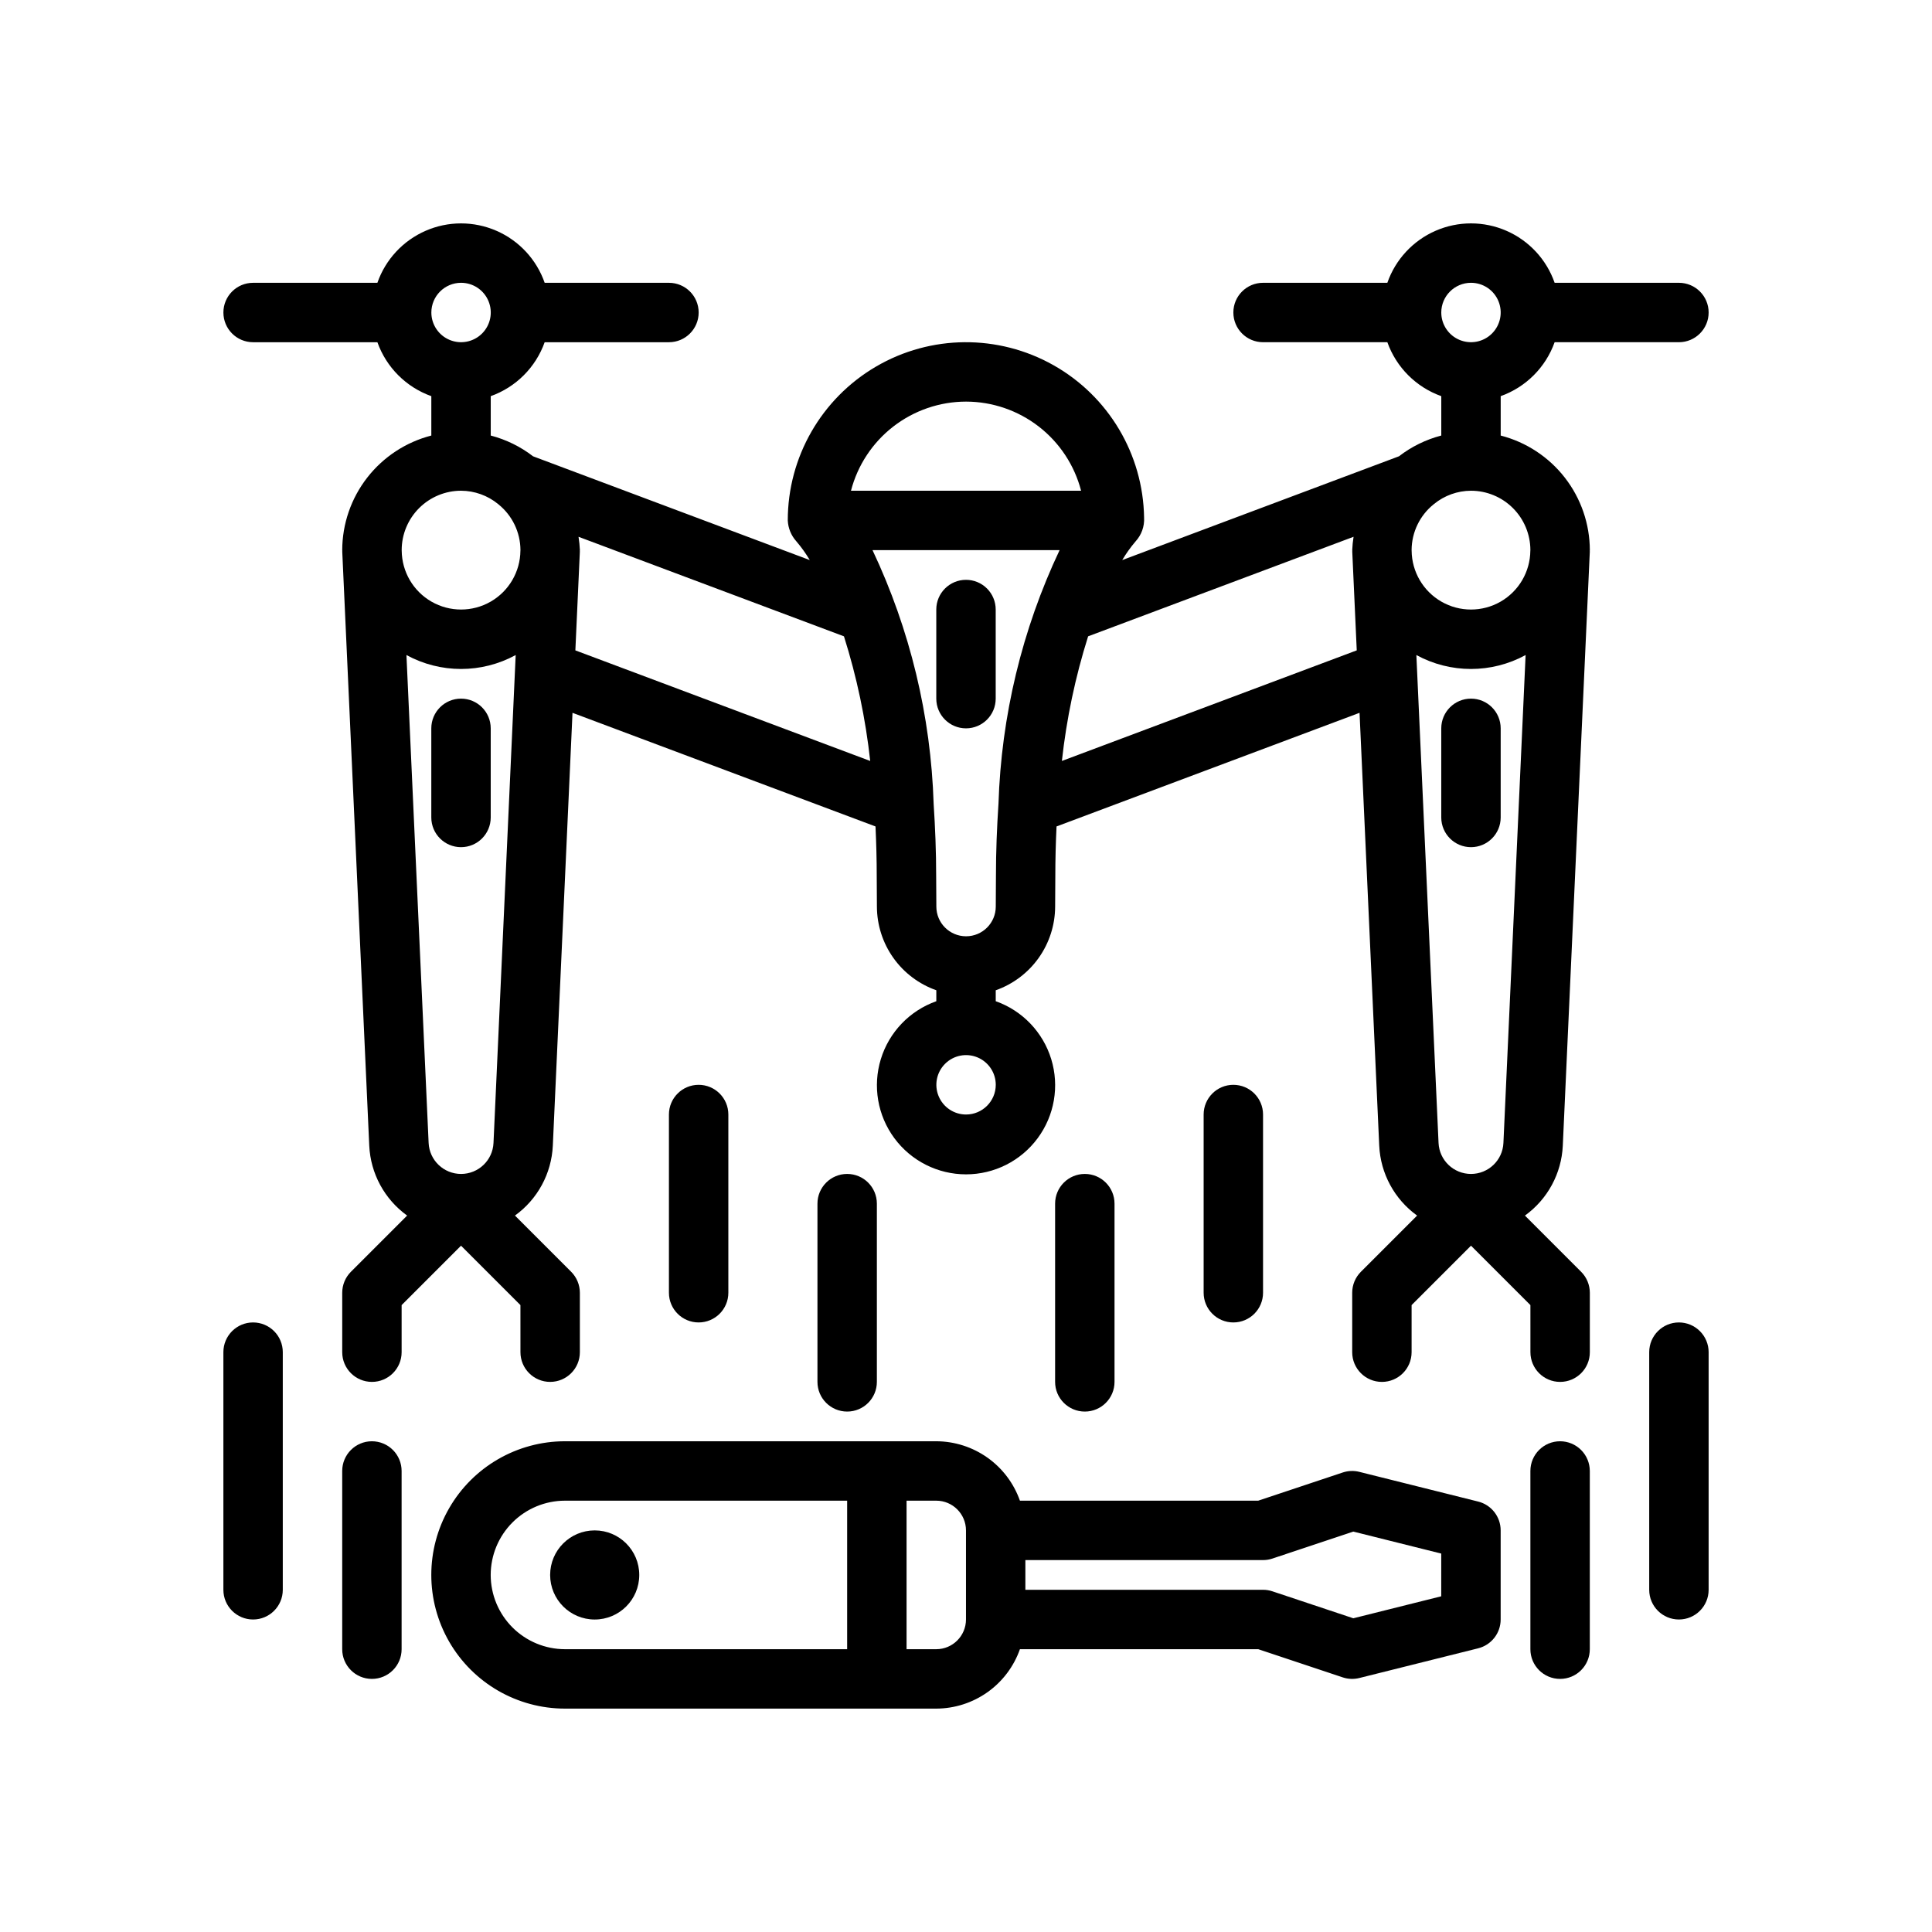 <?xml version="1.0" encoding="UTF-8"?>
<!-- Uploaded to: SVG Find, www.svgfind.com, Generator: SVG Find Mixer Tools -->
<svg fill="#000000" width="800px" height="800px" version="1.1" viewBox="144 144 512 512" xmlns="http://www.w3.org/2000/svg">
 <g>
  <path d="m541.7 259.42v-10.441 0.004c6.668-2.379 11.914-7.625 14.293-14.293h32.938c4.348 0 7.875-3.527 7.875-7.875s-3.527-7.871-7.875-7.871h-32.938c-2.152-6.172-6.781-11.164-12.77-13.781-5.992-2.617-12.801-2.617-18.789 0-5.992 2.617-10.621 7.609-12.773 13.781h-32.938c-4.348 0-7.871 3.523-7.871 7.871s3.523 7.875 7.871 7.875h32.938c2.379 6.668 7.625 11.914 14.293 14.293v10.438c-4.07 1.062-7.887 2.934-11.219 5.504l-73.34 27.504c1.035-1.742 2.215-3.394 3.531-4.941 1.582-1.715 2.398-3.996 2.269-6.324-0.262-16.781-9.414-32.16-24.035-40.398-14.621-8.234-32.52-8.094-47.004 0.379-14.488 8.473-23.391 23.996-23.387 40.777 0.094 2.039 0.887 3.984 2.246 5.504 1.336 1.562 2.535 3.234 3.582 5l-73.328-27.5c-3.332-2.57-7.148-4.441-11.219-5.504v-10.441 0.004c6.668-2.379 11.914-7.625 14.293-14.293h32.938c4.348 0 7.871-3.527 7.871-7.875s-3.523-7.871-7.871-7.871h-32.938c-2.152-6.172-6.781-11.164-12.77-13.781-5.992-2.617-12.801-2.617-18.789 0-5.992 2.617-10.621 7.609-12.773 13.781h-32.938c-4.348 0-7.871 3.523-7.871 7.871s3.523 7.875 7.871 7.875h32.938c2.379 6.668 7.625 11.914 14.293 14.293v10.438c-6.742 1.738-12.715 5.66-16.992 11.156-4.273 5.496-6.602 12.254-6.621 19.215 0.031 0.117 0.035 0.242 0.008 0.359l7.156 157.46v-0.004c0.344 7.387 4.039 14.207 10.039 18.527l-14.898 14.895c-1.477 1.477-2.305 3.481-2.305 5.566v15.746c0 4.348 3.523 7.871 7.871 7.871s7.871-3.523 7.871-7.871v-12.484l15.742-15.742 15.742 15.742 0.004 12.484c0 4.348 3.523 7.871 7.871 7.871 4.348 0 7.875-3.523 7.875-7.871v-15.746c-0.004-2.086-0.832-4.09-2.309-5.566l-14.898-14.898v0.004c6-4.32 9.695-11.141 10.039-18.523l5.215-114.71 80.301 30.113c0.195 4.262 0.328 8.676 0.324 13.367l0.047 7.879c0.016 4.867 1.535 9.613 4.356 13.582 2.82 3.969 6.797 6.965 11.387 8.582v2.902c-7.059 2.496-12.516 8.195-14.707 15.355-2.191 7.16-0.859 14.934 3.594 20.953 4.453 6.023 11.5 9.574 18.988 9.574s14.531-3.551 18.984-9.574c4.453-6.019 5.789-13.793 3.598-20.953-2.195-7.16-7.652-12.859-14.711-15.355v-2.902 0.004c4.59-1.621 8.57-4.617 11.387-8.586 2.82-3.969 4.34-8.715 4.356-13.582l0.047-7.875c-0.004-4.691 0.125-9.109 0.324-13.375l80.301-30.113 5.215 114.71c0.344 7.387 4.039 14.207 10.039 18.527l-14.898 14.895c-1.477 1.477-2.305 3.481-2.305 5.566v15.746c0 4.348 3.523 7.871 7.871 7.871 4.348 0 7.871-3.523 7.871-7.871v-12.484l15.742-15.742 15.742 15.742 0.004 12.484c0 4.348 3.523 7.871 7.871 7.871s7.875-3.523 7.875-7.871v-15.746c-0.004-2.086-0.832-4.09-2.309-5.566l-14.898-14.898 0.004 0.004c5.996-4.32 9.695-11.141 10.035-18.523l7.16-157.46c-0.031-0.117-0.027-0.242 0.008-0.359-0.023-6.961-2.352-13.719-6.625-19.215-4.273-5.496-10.25-9.418-16.992-11.156zm7.867 30.312-0.008 0.211-0.004 0.004c-0.051 5.586-3.059 10.723-7.902 13.504-4.848 2.777-10.805 2.777-15.648 0-4.848-2.781-7.856-7.918-7.906-13.504l-0.008-0.211v-0.004c0.031-4.695 2.172-9.129 5.828-12.074l0.109-0.09c2.766-2.262 6.227-3.504 9.801-3.519 4.164 0.004 8.156 1.656 11.102 4.594 2.949 2.941 4.617 6.926 4.637 11.09zm-1.266 27.859-5.879 129.3c-0.207 4.598-3.996 8.215-8.594 8.215-4.602 0-8.387-3.617-8.598-8.215l-5.879-129.3 0.004 0.004c9.02 4.918 19.922 4.918 28.941 0zm-14.473-98.648c3.184 0 6.055 1.918 7.273 4.859 1.215 2.941 0.543 6.328-1.707 8.578-2.254 2.254-5.637 2.926-8.582 1.707-2.941-1.219-4.859-4.09-4.859-7.273 0.008-4.344 3.527-7.863 7.875-7.871zm-133.82 31.488c6.977 0.008 13.758 2.332 19.273 6.606 5.519 4.273 9.465 10.258 11.219 17.012h-60.984c1.754-6.754 5.699-12.738 11.215-17.012 5.519-4.273 12.297-6.598 19.277-6.606zm-133.82-31.488c3.184 0 6.051 1.918 7.269 4.859 1.219 2.941 0.547 6.328-1.703 8.578-2.254 2.254-5.641 2.926-8.582 1.707s-4.859-4.09-4.859-7.273c0.008-4.344 3.527-7.863 7.875-7.871zm0 55.105c3.574 0.016 7.031 1.258 9.801 3.519l0.105 0.086v0.004c3.656 2.945 5.797 7.379 5.832 12.074l-0.008 0.211-0.004 0.004c-0.051 5.586-3.059 10.727-7.902 13.504-4.848 2.777-10.805 2.777-15.648 0-4.848-2.777-7.856-7.918-7.906-13.504l-0.008-0.211v-0.004c0.016-4.164 1.684-8.148 4.633-11.09 2.949-2.938 6.941-4.59 11.105-4.594zm14.473 43.543-5.879 129.3c-0.207 4.598-3.996 8.215-8.594 8.215-4.602 0-8.387-3.617-8.598-8.215l-5.879-129.3 0.004 0.004c9.02 4.918 19.922 4.918 28.941 0zm15.816-1.234 1.191-26.207c-0.031-0.117-0.027-0.242 0.008-0.359-0.055-1.184-0.172-2.363-0.359-3.535l70.34 26.379c3.402 10.754 5.731 21.816 6.957 33.027zm103.54 123c-3.184 0-6.055-1.918-7.273-4.859s-0.547-6.328 1.707-8.578c2.25-2.254 5.637-2.926 8.578-1.707 2.941 1.219 4.859 4.086 4.859 7.273-0.008 4.344-3.527 7.863-7.871 7.871zm7.871-55.105c0 4.348-3.523 7.871-7.871 7.871s-7.875-3.523-7.875-7.871l-0.047-7.867c0.004-6.871-0.27-13.191-0.664-19.246l-0.008-0.098h0.004c-0.734-23.289-6.25-46.184-16.203-67.254h49.586-0.004c-9.953 21.07-15.465 43.961-16.199 67.254l-0.008 0.102c-0.395 6.059-0.668 12.375-0.664 19.25zm17.523-38.594c1.227-11.211 3.555-22.273 6.953-33.027l70.344-26.379c-0.188 1.172-0.305 2.352-0.355 3.535 0.031 0.117 0.035 0.242 0.008 0.359l1.191 26.207z"/>
  <path d="m258.3 337.02v23.617-0.004c0 4.348 3.527 7.875 7.875 7.875 4.348 0 7.871-3.527 7.871-7.875v-23.613c0-4.348-3.523-7.875-7.871-7.875-4.348 0-7.875 3.527-7.875 7.875z"/>
  <path d="m525.95 337.02v23.617-0.004c0 4.348 3.527 7.875 7.875 7.875 4.348 0 7.871-3.527 7.871-7.875v-23.613c0-4.348-3.523-7.875-7.871-7.875-4.348 0-7.875 3.527-7.875 7.875z"/>
  <path d="m400 297.66c-4.348 0-7.875 3.523-7.875 7.871v23.617-0.004c0 4.348 3.527 7.875 7.875 7.875s7.871-3.527 7.871-7.875v-23.613c0-2.09-0.828-4.09-2.305-5.566-1.477-1.477-3.481-2.305-5.566-2.305z"/>
  <path d="m535.73 541.93-31.488-7.871c-1.453-0.367-2.981-0.309-4.402 0.168l-22.402 7.469h-63.148c-1.617-4.594-4.617-8.57-8.586-11.391-3.969-2.816-8.711-4.34-13.582-4.356h-98.398c-12.656 0-24.352 6.754-30.68 17.715-6.328 10.961-6.328 24.461 0 35.422 6.328 10.961 18.023 17.715 30.68 17.715h98.398c4.871-0.016 9.613-1.539 13.582-4.356 3.969-2.82 6.969-6.797 8.586-11.391h63.152l22.402 7.469h-0.004c1.422 0.473 2.949 0.531 4.402 0.168l31.488-7.871c3.504-0.879 5.961-4.027 5.961-7.637v-23.617c0-3.609-2.457-6.758-5.961-7.637zm-261.69 19.445c0.004-5.219 2.082-10.219 5.769-13.91 3.691-3.688 8.691-5.766 13.91-5.769h74.785v39.359h-74.785c-5.219-0.004-10.219-2.082-13.91-5.769-3.688-3.691-5.766-8.691-5.769-13.91zm118.08 19.68h-7.871v-39.359h7.871c4.348 0.004 7.867 3.527 7.875 7.871v23.617c-0.008 4.344-3.527 7.867-7.875 7.871zm133.82-14.02-23.301 5.828-21.441-7.148h0.004c-0.805-0.27-1.645-0.406-2.492-0.402h-62.977v-7.875h62.977c0.848 0.004 1.688-0.133 2.492-0.402l21.441-7.148 23.301 5.828z"/>
  <path d="m313.41 561.38c0 6.519-5.285 11.809-11.809 11.809-6.519 0-11.809-5.289-11.809-11.809s5.289-11.809 11.809-11.809c6.523 0 11.809 5.289 11.809 11.809"/>
  <path d="m211.07 494.46c-4.348 0-7.871 3.527-7.871 7.875v62.977c0 4.348 3.523 7.871 7.871 7.871 4.348 0 7.871-3.523 7.871-7.871v-62.977c0-2.09-0.828-4.09-2.305-5.566-1.477-1.477-3.481-2.309-5.566-2.309z"/>
  <path d="m588.93 494.46c-4.348 0-7.871 3.527-7.871 7.875v62.977c0 4.348 3.523 7.871 7.871 7.871 4.348 0 7.875-3.523 7.875-7.871v-62.977c0-2.09-0.832-4.09-2.309-5.566-1.477-1.477-3.477-2.309-5.566-2.309z"/>
  <path d="m557.44 525.95c-4.348 0-7.871 3.527-7.871 7.875v47.23c0 4.348 3.523 7.871 7.871 7.871s7.875-3.523 7.875-7.871v-47.23c0-2.09-0.832-4.09-2.309-5.566-1.477-1.477-3.477-2.309-5.566-2.309z"/>
  <path d="m242.56 525.95c-4.348 0-7.871 3.527-7.871 7.875v47.23c0 4.348 3.523 7.871 7.871 7.871s7.871-3.523 7.871-7.871v-47.23c0-2.09-0.828-4.09-2.305-5.566-1.477-1.477-3.481-2.309-5.566-2.309z"/>
  <path d="m337.02 486.59v-47.23c0-4.348-3.527-7.871-7.875-7.871-4.348 0-7.871 3.523-7.871 7.871v47.23c0 4.348 3.523 7.871 7.871 7.871 4.348 0 7.875-3.523 7.875-7.871z"/>
  <path d="m376.38 510.21v-47.23c0-4.348-3.523-7.875-7.871-7.875-4.348 0-7.875 3.527-7.875 7.875v47.23c0 4.348 3.527 7.871 7.875 7.871 4.348 0 7.871-3.523 7.871-7.871z"/>
  <path d="m478.72 486.59v-47.23c0-4.348-3.523-7.871-7.871-7.871s-7.871 3.523-7.871 7.871v47.23c0 4.348 3.523 7.871 7.871 7.871s7.871-3.523 7.871-7.871z"/>
  <path d="m439.36 510.21v-47.23c0-4.348-3.523-7.875-7.871-7.875-4.348 0-7.875 3.527-7.875 7.875v47.23c0 4.348 3.527 7.871 7.875 7.871 4.348 0 7.871-3.523 7.871-7.871z"/>
 </g>
</svg>